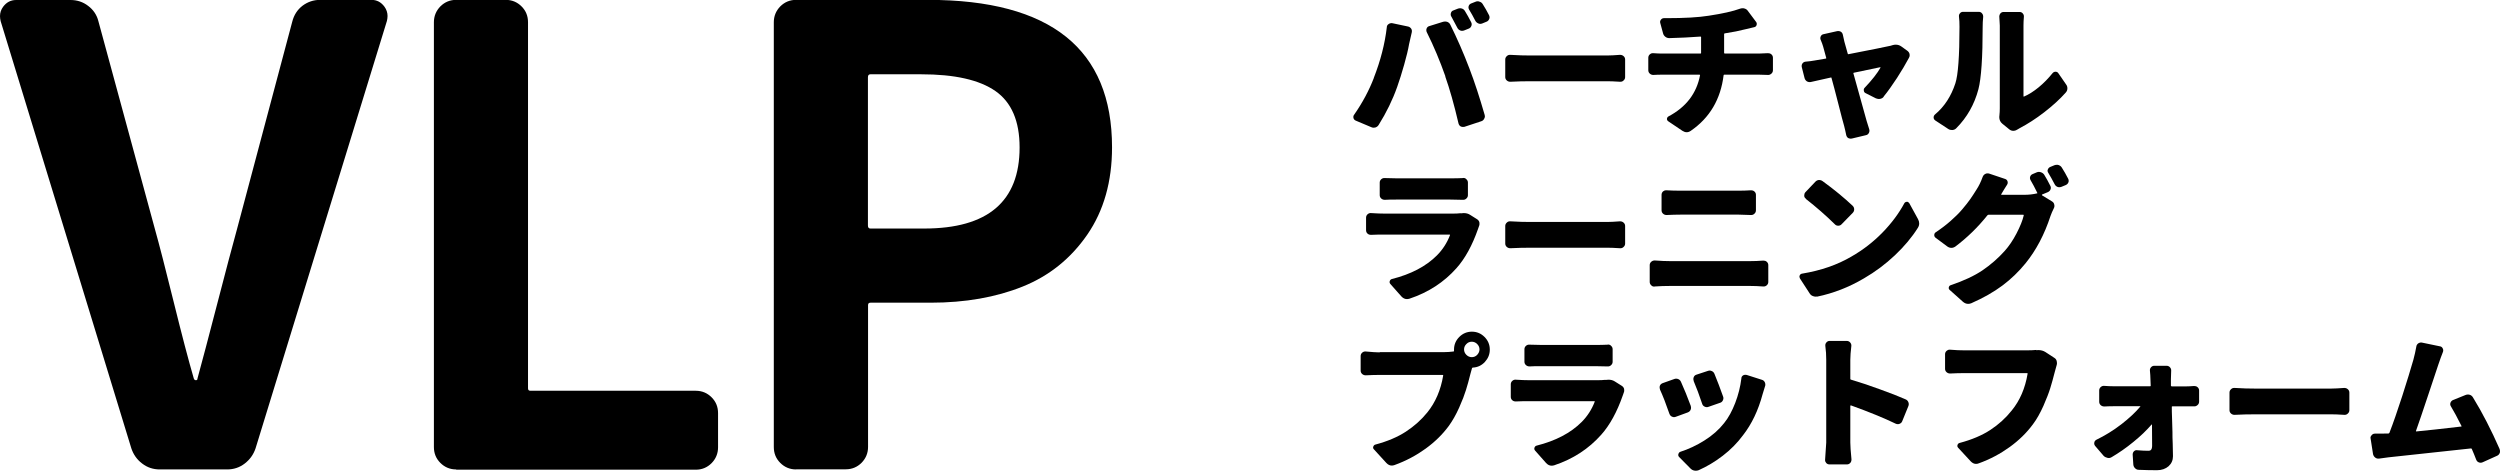 <?xml version="1.0" encoding="UTF-8"?><svg id="_レイヤー_2" xmlns="http://www.w3.org/2000/svg" viewBox="0 0 194.17 36.56"><g id="contents"><path d="m106.7,6.05c.52-1.33.86-2.64,1.01-3.93,0-.11.05-.19.14-.25.08-.06.18-.08.28-.07l1.23.26c.1.02.18.08.24.16.06.09.07.18.05.29-.1.41-.17.72-.21.92-.07.42-.2.95-.38,1.59-.18.64-.36,1.21-.54,1.72-.36,1.02-.84,2-1.44,2.96-.06.1-.14.16-.25.2-.04.01-.09.02-.13.02-.07,0-.13-.01-.19-.04l-1.21-.51c-.09-.04-.15-.1-.18-.2,0-.03-.01-.06-.01-.09,0-.07.02-.12.07-.18.64-.92,1.15-1.87,1.53-2.86Zm5.56-.12c-.42-1.19-.9-2.34-1.45-3.44-.02-.04-.03-.09-.03-.14,0-.04,0-.09.02-.13.04-.1.1-.16.2-.19l1.09-.34s.09-.02.14-.02c.06,0,.12.01.18.03.1.04.18.11.23.21.53,1.07,1.03,2.21,1.49,3.42.4,1.04.79,2.24,1.18,3.59.01.04.02.07.02.11,0,.07-.02.13-.06.2-.05.1-.13.16-.23.19l-1.3.43s-.07.01-.11.01c-.06,0-.12-.01-.18-.04-.09-.05-.14-.13-.17-.23-.34-1.47-.69-2.69-1.03-3.65Zm.46-4.64c-.05-.09-.06-.18-.03-.28s.09-.17.19-.2l.33-.13c.1-.04.21-.05.32-.02s.19.1.25.2c.15.24.31.53.48.86.05.1.06.19.02.29s-.1.17-.2.21l-.35.14c-.1.04-.21.05-.31.01s-.18-.11-.23-.21c-.19-.37-.35-.67-.47-.88Zm1.38-.55c-.05-.09-.06-.18-.03-.27.03-.09.09-.16.19-.2l.33-.13c.06-.03.12-.04.18-.04.05,0,.1.01.14.03.11.03.19.09.25.19.17.26.33.55.49.86.03.06.04.11.04.16,0,.04,0,.08-.02.12-.04.1-.1.18-.2.22l-.34.14c-.1.04-.21.05-.31,0-.1-.04-.18-.11-.23-.2-.17-.33-.33-.62-.49-.88Z"/><path d="m117.3,6.35c-.1,0-.19-.03-.27-.1-.08-.07-.12-.16-.12-.26v-1.37c0-.1.04-.19.12-.26.07-.07.15-.1.24-.1h.03c.63.04,1.15.05,1.55.05h5.98c.25,0,.58-.02.99-.05.11,0,.2.03.28.1.08.07.12.16.12.26v1.37c0,.1-.04.19-.12.26-.07.07-.15.1-.24.1h-.03c-.45-.03-.78-.04-.99-.04h-5.98c-.48,0-1,.01-1.56.04Z"/><path d="m133.91,4.12s.02.04.06.04h2.64c.13,0,.37-.01.7-.03.1,0,.19.02.27.09.08.07.12.16.12.27v.96c0,.11-.04.2-.12.27-.08.07-.17.11-.27.1-.26-.01-.49-.02-.67-.02h-2.72s-.05.01-.05.04c-.23,1.87-1.08,3.31-2.55,4.32-.1.07-.21.11-.32.11s-.22-.04-.33-.11l-1.1-.74c-.07-.05-.11-.12-.1-.2s.05-.14.12-.18c1.36-.72,2.18-1.78,2.45-3.2,0-.03-.02-.04-.04-.04h-2.9c-.2,0-.43,0-.69.02-.1,0-.19-.03-.27-.1-.08-.07-.12-.16-.12-.27v-.96c0-.11.04-.2.12-.27.08-.07.17-.1.27-.09.26.02.48.03.68.03h2.99s.04-.01.04-.04v-1.24s-.01-.04-.04-.04c-.81.06-1.61.1-2.42.12-.12,0-.22-.03-.31-.1-.09-.07-.15-.15-.18-.26l-.22-.81c-.03-.1-.01-.18.05-.26.06-.08.14-.12.24-.12h.22c1.37,0,2.46-.06,3.26-.19,1.05-.16,1.87-.34,2.44-.55.06-.02.12-.03.19-.03.04,0,.09,0,.14.02.11.03.2.09.26.18l.65.87c.05.07.06.15.03.24s-.09.14-.18.16c-.35.09-.56.14-.63.15-.5.13-1.05.24-1.65.33-.04,0-.06.03-.06.07v1.46Z"/><path d="m146.3,7.52c-.07.09-.17.14-.28.16-.11.02-.22,0-.32-.04l-.79-.4c-.09-.04-.14-.1-.15-.2-.02-.09.01-.18.08-.24.56-.59.96-1.1,1.21-1.54,0-.01,0-.03,0-.03s-.01-.01-.02-.01c-.31.06-.99.2-2.05.43-.03,0-.04.03-.03.05.6,2.17.94,3.4,1.03,3.7.06.19.12.4.2.64.03.1.02.2-.03.29-.05.09-.12.15-.23.17l-1.09.26s-.06.01-.09.01c-.07,0-.13-.02-.2-.05-.08-.06-.13-.14-.15-.24-.05-.26-.11-.5-.16-.7-.07-.23-.22-.8-.45-1.71s-.41-1.58-.53-2.01c0-.04-.03-.05-.05-.04-.73.16-1.25.28-1.56.35-.11.02-.21,0-.3-.05-.09-.06-.15-.14-.18-.24l-.22-.87s-.01-.06-.01-.09c0-.07.02-.13.06-.19.06-.08.14-.13.24-.14.25-.02.48-.05.7-.09.2-.04.49-.09.88-.15.03,0,.04-.03.03-.05-.1-.37-.18-.66-.24-.88-.04-.15-.11-.33-.19-.52-.04-.09-.04-.18,0-.27.04-.09.11-.15.2-.17l1.07-.24s.06-.01.09-.01c.07,0,.14.02.2.05.09.06.14.14.16.24.02.09.06.27.12.54l.26.93s.03.05.05.04c1.85-.36,2.9-.57,3.15-.63.09-.01.18-.04.27-.07s.18-.04.26-.04c.15,0,.29.04.42.13l.46.33c.1.07.16.15.19.26,0,.04.01.07.01.11,0,.07-.02.13-.06.2-.25.47-.56.99-.92,1.55-.37.56-.71,1.05-1.04,1.45Z"/><path d="m151.93,9.97c-.08.08-.18.12-.3.13-.12,0-.22-.02-.31-.08l-1.02-.67c-.08-.06-.12-.14-.12-.23s.04-.17.11-.23c.72-.6,1.25-1.41,1.58-2.42.21-.64.32-2.1.32-4.39,0-.3-.01-.56-.04-.78-.01-.09,0-.18.07-.26.06-.08.14-.12.25-.12h1.22c.1,0,.19.04.25.12.07.08.09.17.09.27-.03.28-.04.53-.04.75,0,2.4-.11,4.02-.33,4.87-.31,1.17-.88,2.19-1.73,3.04Zm4.75.09c-.1.07-.2.1-.31.1h-.01c-.11,0-.21-.04-.3-.11l-.54-.44c-.16-.13-.24-.3-.24-.52,0-.04,0-.07.01-.11.02-.19.03-.38.03-.56V1.98l-.04-.71c0-.08.03-.15.08-.22.07-.08.15-.12.25-.12h1.25c.1,0,.19.04.25.12.07.08.09.17.08.27-.02.23-.03.46-.03.67v5.48s.01.05.04.03c.37-.16.75-.4,1.14-.72s.75-.69,1.08-1.1c.06-.07.14-.11.23-.11s.17.04.22.12l.6.87c.07.09.1.19.1.3,0,.12-.04.23-.12.32-.46.52-1.02,1.03-1.68,1.54s-1.29.91-1.88,1.22c-.08.04-.15.08-.22.13Z"/><path d="m113.46,16.57c.08-.01.15-.02.22-.02.19,0,.35.04.49.13l.54.34c.1.06.16.14.19.24,0,.04.01.09.01.13,0,.06-.01.12-.04.18-.03.08-.05.15-.07.2-.45,1.29-1.01,2.31-1.68,3.06-.97,1.09-2.18,1.88-3.65,2.37-.07.02-.14.03-.2.03-.16,0-.3-.07-.43-.21l-.85-.96c-.06-.07-.08-.14-.05-.23.03-.08.08-.14.17-.16,1.47-.37,2.64-.98,3.49-1.83.45-.45.79-.98,1.02-1.58.01-.03,0-.04-.03-.04h-5.06c-.34,0-.69,0-1.04.02-.1,0-.19-.02-.27-.09-.08-.07-.12-.16-.12-.27v-.97c0-.11.04-.2.12-.27.08-.07.17-.1.27-.09.43.03.78.04,1.04.04h5.35c.21,0,.4-.01.57-.03Zm-5.9-1.05c-.11,0-.2-.03-.28-.1-.08-.07-.12-.16-.12-.26v-.98c0-.1.04-.19.12-.26.08-.07.17-.1.28-.09.28.01.57.02.87.02h4.26c.31,0,.62,0,.94-.02,0,0,.01-.01.02-.01.1,0,.18.03.24.1.08.07.12.16.12.26v.98c0,.1-.04.19-.12.26-.07.07-.15.1-.25.1h-.02c-.35-.01-.67-.02-.96-.02h-4.24c-.31,0-.6,0-.87.02Z"/><path d="m117.3,19.28c-.1,0-.19-.03-.27-.1-.08-.07-.12-.16-.12-.26v-1.37c0-.1.04-.19.12-.26.07-.07.15-.1.24-.1h.03c.63.04,1.15.05,1.55.05h5.98c.25,0,.58-.02.99-.05.11,0,.2.03.28.1.08.07.12.16.12.26v1.37c0,.1-.04.19-.12.26-.07.07-.15.1-.24.1h-.03c-.45-.03-.78-.04-.99-.04h-5.98c-.48,0-1,.01-1.56.04Z"/><path d="m128.51,22.25s-.01.01-.02.01c-.1,0-.18-.03-.24-.1-.08-.07-.12-.16-.12-.26v-1.31c0-.1.04-.19.12-.26.08-.07.17-.1.27-.1.51.04.89.05,1.15.05h6.31c.28,0,.6-.01.97-.04.1,0,.19.02.27.09s.12.16.12.26v1.31c0,.1-.04.19-.12.26-.08.07-.17.1-.28.09-.39-.03-.71-.04-.97-.04h-6.31c-.34,0-.73.01-1.15.04Zm.93-5.55c-.1,0-.19-.03-.27-.1-.08-.07-.12-.16-.12-.27v-1.2c0-.1.04-.19.11-.26.07-.06.15-.09.24-.09h.03c.35.02.7.03,1.05.03h4.57c.31,0,.62-.01.93-.03.11,0,.2.02.28.09.08.07.12.16.12.26v1.2c0,.11-.04.2-.12.27-.07.07-.16.1-.25.1h-.02c-.44-.02-.75-.03-.93-.03h-4.56c-.29,0-.65.01-1.07.03Z"/><path d="m141.13,23.03s-.07.01-.11.01c-.08,0-.16-.02-.23-.05-.11-.04-.19-.12-.25-.22l-.74-1.14s-.04-.09-.04-.13c0-.04,0-.07.02-.11.04-.08.1-.13.2-.14,1.45-.24,2.72-.68,3.81-1.32.91-.52,1.72-1.15,2.43-1.88s1.27-1.49,1.69-2.27c.04-.07.11-.1.19-.11h.01c.07,0,.13.04.18.11l.68,1.24c.06.11.09.22.09.33,0,.12-.03.23-.1.34-.47.75-1.07,1.46-1.79,2.14s-1.52,1.28-2.4,1.79c-1.17.69-2.38,1.16-3.64,1.42Zm-.86-7.59c-.09-.06-.14-.14-.14-.24s.02-.19.09-.27l.77-.81c.07-.08.17-.13.27-.14h.05c.09,0,.17.03.25.09.91.66,1.68,1.3,2.33,1.91.08.08.12.17.12.28s-.04.2-.12.28l-.85.87c-.07.08-.16.12-.27.12-.11,0-.2-.04-.27-.12-.69-.68-1.44-1.33-2.24-1.96Z"/><path d="m159.24,14.42c.05.1.06.19.02.29s-.1.16-.2.21l-.46.19s-.01.02-.01.03,0,.02.01.03l.77.47c.1.06.16.14.18.25.03.11.01.21-.04.3-.1.21-.19.4-.25.58-.47,1.44-1.12,2.67-1.94,3.68-.53.65-1.13,1.23-1.8,1.73-.67.5-1.48.96-2.41,1.37-.09.04-.17.05-.25.05-.14,0-.27-.05-.4-.16l-1.03-.92c-.07-.06-.09-.13-.07-.21.02-.08.07-.14.15-.16,1-.34,1.82-.72,2.46-1.15.63-.43,1.21-.93,1.73-1.51.33-.37.64-.82.92-1.36.28-.54.47-1.01.56-1.4,0-.04,0-.05-.04-.05h-2.7s-.06.01-.08.04c-.75.94-1.58,1.74-2.48,2.42-.1.07-.2.11-.32.11s-.22-.04-.32-.11l-.9-.67c-.07-.05-.11-.12-.11-.21,0-.1.04-.18.13-.23.42-.28.8-.57,1.14-.87s.65-.6.91-.91c.26-.31.47-.57.62-.79.15-.22.32-.47.49-.75.17-.26.33-.58.47-.97.04-.1.1-.18.2-.23.09-.05.19-.06.3-.03l1.25.42c.09.03.15.09.18.18.03.09.02.18-.03.26-.13.21-.29.45-.46.75-.01.03,0,.04.03.04h1.76c.36,0,.69-.04.99-.11.03,0,.04-.03.02-.05-.19-.39-.36-.71-.52-.98-.05-.09-.06-.18-.03-.27.03-.09.09-.16.19-.2l.33-.14c.1-.04.21-.04.32,0s.19.1.25.19c.15.24.31.53.48.87Zm-.15-.99c-.04-.05-.06-.11-.06-.16,0-.04,0-.07.02-.1.03-.09.09-.16.18-.2l.34-.14c.06-.02.12-.03.18-.03.05,0,.1,0,.14.02.11.04.19.1.25.2.17.26.33.55.49.86.03.05.04.11.04.16,0,.04,0,.08-.02.12-.04.1-.1.16-.2.21l-.34.14c-.05.02-.1.03-.15.03s-.1,0-.15-.02c-.1-.04-.18-.11-.23-.21-.17-.32-.33-.62-.49-.88Z"/><path d="m107.16,27.35h4.97c.26,0,.52-.02.76-.05.03,0,.04-.02.04-.05v-.1c0-.38.14-.71.41-.98s.6-.41.98-.41.71.14.98.41.41.6.41.98-.13.68-.38.96c-.25.27-.56.42-.93.44-.03,0-.05.01-.07.04-.04.12-.08.27-.12.43-.12.49-.24.92-.35,1.27-.11.36-.28.81-.53,1.37s-.52,1.03-.81,1.43c-.48.65-1.08,1.24-1.8,1.76-.72.52-1.52.95-2.41,1.27-.08.03-.15.04-.22.04-.15,0-.29-.07-.42-.21l-.96-1.05c-.06-.06-.08-.13-.05-.21.03-.08.08-.14.16-.16.94-.25,1.74-.59,2.38-1.01.64-.42,1.2-.92,1.66-1.49.63-.78,1.04-1.73,1.23-2.86,0-.04,0-.05-.04-.05h-4.9c-.32,0-.68.01-1.07.03-.11,0-.2-.03-.28-.1-.08-.07-.12-.16-.12-.26v-1.14c0-.1.04-.19.12-.26.08-.07.17-.1.28-.09.45.04.8.07,1.07.07Zm6.73.21c.12.12.26.18.42.18s.31-.06.42-.18.18-.26.18-.42-.06-.3-.18-.42c-.12-.12-.26-.18-.42-.18s-.31.06-.42.18c-.12.12-.18.26-.18.42s.06.3.18.42Z"/><path d="m124.7,29.51c.08-.01.15-.02.22-.02.19,0,.35.04.49.13l.54.34c.1.06.16.14.19.24,0,.04.01.09.01.13,0,.06-.01.12-.04.18-.03.08-.05.15-.07.2-.45,1.29-1.01,2.31-1.68,3.06-.97,1.09-2.18,1.88-3.65,2.37-.07.02-.14.03-.2.03-.16,0-.3-.07-.43-.21l-.85-.96c-.06-.07-.08-.14-.05-.23.03-.08.08-.14.17-.16,1.47-.37,2.64-.98,3.49-1.83.45-.45.79-.98,1.02-1.58.01-.03,0-.04-.03-.04h-5.06c-.34,0-.69,0-1.04.02-.1,0-.19-.02-.27-.09-.08-.07-.12-.16-.12-.27v-.97c0-.11.04-.2.12-.27.08-.07.17-.1.27-.09.43.03.78.04,1.04.04h5.35c.21,0,.4-.01.57-.03Zm-5.9-1.05c-.11,0-.2-.03-.28-.1-.08-.07-.12-.16-.12-.26v-.98c0-.1.04-.19.12-.26.08-.07.17-.1.28-.09.28.01.57.02.87.02h4.26c.31,0,.62,0,.94-.02,0,0,.01-.01.02-.01.1,0,.18.03.24.1.08.07.12.16.12.26v.98c0,.1-.04.19-.12.26-.07.07-.15.1-.25.1h-.02c-.35-.01-.67-.02-.96-.02h-4.24c-.31,0-.6,0-.87.02Z"/><path d="m128.93,30.24c-.02-.05-.03-.1-.03-.15,0-.04,0-.09.02-.13.04-.1.11-.16.21-.2l.9-.32c.05-.02.1-.03.15-.03s.11.01.16.03c.1.04.18.12.22.22.25.55.5,1.17.76,1.87.01.04.02.09.02.13,0,.06-.01.11-.03.16-.04.1-.12.17-.22.21l-.93.34s-.09.03-.13.03c-.06,0-.11-.01-.17-.04-.1-.04-.16-.12-.2-.22-.26-.76-.51-1.4-.74-1.9Zm6.32-.86c0-.1.05-.17.14-.23.05-.03.11-.04.17-.04.03,0,.06,0,.1.01l1.19.38c.1.03.17.09.22.19.03.06.04.12.04.18,0,.04,0,.08-.02.12-.05.16-.11.37-.19.62-.34,1.27-.85,2.33-1.52,3.19-.45.61-.98,1.14-1.58,1.6s-1.22.83-1.87,1.12c-.07.03-.15.04-.22.04-.04,0-.07,0-.11-.01-.12-.02-.22-.08-.3-.16l-.89-.9c-.06-.07-.08-.14-.05-.23s.07-.14.15-.17c.62-.2,1.25-.49,1.87-.88.62-.39,1.13-.84,1.53-1.35.34-.42.62-.94.86-1.56.24-.62.4-1.26.48-1.91Zm-3.7.2c-.04-.1-.04-.19,0-.29.04-.1.11-.16.21-.19l.88-.29s.09-.03.13-.03c.06,0,.12.01.18.04.1.04.17.12.21.22.23.56.45,1.14.67,1.76.04.1.03.2-.02.3-.05.1-.12.16-.23.19l-.89.31c-.1.04-.2.03-.3-.02-.1-.05-.16-.12-.19-.23-.21-.64-.44-1.24-.67-1.79Z"/><path d="m148.01,31.02c.1.04.17.12.21.22.02.05.03.1.03.15s-.01.1-.03.15l-.48,1.18c-.04.1-.11.16-.21.2-.1.04-.19.03-.29-.01-.91-.44-2.06-.91-3.47-1.42-.04-.01-.06,0-.06.03v2.85c0,.25.03.69.09,1.31,0,.1-.02.19-.09.27-.07.08-.16.12-.26.12h-1.36c-.1,0-.19-.04-.25-.11-.06-.07-.09-.14-.09-.23l.09-1.35v-6.43c0-.37-.02-.73-.07-1.08-.01-.1.01-.19.08-.27s.15-.12.24-.12h1.35c.1,0,.19.04.26.12.07.08.1.17.09.27-.05.43-.08.79-.08,1.08v1.49s.02.05.06.05c.67.2,1.41.44,2.22.74.82.29,1.49.56,2.02.79Z"/><path d="m158.15,27.2c.05,0,.11-.01.16-.01.21,0,.39.05.55.15l.69.45c.1.06.16.14.19.25.01.05.02.1.02.15,0,.06,0,.11-.02.16-.03.08-.08.26-.15.54-.12.48-.24.9-.35,1.26s-.29.82-.53,1.37c-.25.56-.52,1.04-.82,1.44-.48.65-1.08,1.24-1.8,1.76s-1.52.95-2.41,1.27c-.07.03-.14.04-.21.04-.15,0-.29-.07-.42-.21l-.97-1.05c-.06-.07-.07-.14-.04-.22.03-.08.08-.13.17-.15.94-.25,1.74-.59,2.38-1.01.64-.42,1.2-.93,1.66-1.51.63-.77,1.04-1.72,1.23-2.85,0-.04,0-.05-.04-.05h-4.9c-.32,0-.68.01-1.08.03-.1,0-.19-.03-.27-.1-.08-.07-.12-.16-.12-.26v-1.14c0-.1.04-.19.12-.26.07-.06.14-.09.23-.09h.03c.45.04.81.05,1.08.05h4.97c.24,0,.46-.01.65-.03Z"/><path d="m168.62,29.97s.02.04.05.04h1.11c.17,0,.38-.01.63-.03.1,0,.19.02.27.09.08.07.12.16.12.26v.86c0,.11-.04.2-.12.27-.08.07-.17.11-.27.1h-1.69s-.05.01-.04.04c0,.18,0,.49.02.93s.02.78.03,1.03c0,.25,0,.54.02.9.01.49.02.81.02.97,0,.31-.11.57-.34.78-.23.2-.53.31-.9.31-.45,0-.93-.01-1.42-.03-.12,0-.21-.05-.29-.13-.08-.08-.12-.17-.13-.28l-.05-.77c0-.1.03-.19.1-.26s.16-.1.26-.08c.35.03.64.04.86.04.1,0,.18-.03.22-.09.04-.06.07-.15.07-.27,0-.68,0-1.23-.01-1.66,0,0,0-.01-.01-.02s-.01,0-.02,0c-.37.43-.83.88-1.41,1.35-.57.47-1.14.86-1.7,1.19-.1.06-.21.08-.32.05s-.21-.07-.29-.15l-.67-.78c-.04-.05-.07-.11-.07-.19,0-.02,0-.04.01-.07.01-.09.07-.16.15-.21.68-.33,1.33-.73,1.94-1.2.61-.47,1.1-.93,1.48-1.38.02-.02.02-.03-.01-.03h-2c-.21,0-.46,0-.78.02-.11,0-.2-.03-.28-.1-.08-.07-.12-.16-.12-.27v-.88c0-.1.04-.19.12-.26.08-.07.17-.1.27-.09.27.02.52.03.74.03h2.83s.04-.01.04-.04l-.02-.51c0-.21-.02-.43-.04-.65-.01-.1.01-.19.08-.27s.15-.12.25-.12h.97c.1,0,.19.04.26.12.07.08.1.17.09.27-.01.19-.02.41-.02.65v.51Z"/><path d="m173.55,32.22c-.1,0-.19-.03-.27-.1-.08-.07-.12-.16-.12-.26v-1.37c0-.1.04-.19.12-.26.07-.07.15-.1.24-.1h.03c.63.04,1.15.05,1.55.05h5.98c.25,0,.58-.02.99-.05.11,0,.2.03.28.1.08.07.12.16.12.26v1.37c0,.1-.04.19-.12.26-.07.07-.15.1-.24.1h-.03c-.45-.03-.78-.04-.99-.04h-5.98c-.48,0-1,.01-1.56.04Z"/><path d="m194.14,34.89c.02.05.03.1.03.15s0,.1-.02.14c-.04.1-.11.18-.21.22l-1.13.51c-.05.02-.1.03-.15.03-.04,0-.09-.01-.14-.03-.1-.04-.16-.11-.2-.21-.1-.27-.22-.55-.34-.83-.01-.03-.04-.04-.07-.04-.22.03-2.35.26-6.4.69-.04,0-.28.04-.74.1-.1.01-.2-.01-.29-.08s-.14-.15-.17-.26l-.19-1.22s-.01-.04-.01-.05c0-.08.03-.15.09-.21.07-.08.15-.12.25-.12.41,0,.73,0,.94-.01h.12s.06-.03.07-.05c.3-.77.63-1.73,1-2.87s.65-2.08.86-2.8c.1-.36.17-.7.23-1.03.01-.1.07-.19.15-.25.07-.04.14-.07.21-.07.02,0,.05,0,.08.01l1.4.29c.09.01.17.07.21.16.05.09.05.18.02.27-.11.27-.23.61-.37,1.02-.06.17-.31.92-.75,2.25-.44,1.33-.77,2.29-.98,2.88,0,0,0,.01.01.02,0,0,.01.01.02.01.86-.08,2.02-.21,3.48-.38.04,0,.05-.01.03-.04-.31-.63-.59-1.14-.83-1.54-.05-.08-.06-.17-.03-.26s.09-.16.18-.21l.99-.4c.1-.04.21-.05.32-.02s.19.1.25.19c.75,1.22,1.44,2.57,2.09,4.05Z"/><path d="m12.41,36.46c-.51,0-.97-.15-1.37-.46-.4-.3-.68-.7-.84-1.18L.05,1.64c-.03-.13-.05-.26-.05-.39,0-.26.08-.5.24-.72C.5.18.83,0,1.25,0h4.23c.51,0,.97.15,1.37.46.4.3.67.7.79,1.18l4.38,16.11c.35,1.25.84,3.15,1.47,5.7.63,2.55,1.15,4.53,1.56,5.94.03.1.09.14.17.14s.12-.05.12-.14c.35-1.28.86-3.2,1.52-5.75.66-2.55,1.18-4.51,1.56-5.89L22.7,1.68c.13-.51.39-.92.79-1.23.4-.3.86-.46,1.37-.46h3.99c.42,0,.75.18,1.01.53.16.22.24.47.24.72,0,.13-.02.26-.05.39l-10.2,33.19c-.16.48-.44.87-.84,1.18-.4.31-.86.46-1.37.46h-5.24Z"/><path d="m35.43,36.46c-.48,0-.89-.17-1.23-.51-.34-.34-.5-.75-.5-1.23V1.73c0-.48.17-.89.5-1.23.34-.34.75-.51,1.23-.51h3.85c.48,0,.89.17,1.23.51.34.34.5.75.5,1.23v28.43c0,.13.06.19.19.19h12.84c.48,0,.89.17,1.23.51.34.34.5.75.5,1.23v2.65c0,.48-.17.89-.5,1.23-.34.34-.75.51-1.23.51h-18.61Z"/><path d="m61.83,36.46c-.48,0-.89-.17-1.23-.51-.34-.34-.5-.75-.5-1.23V1.73c0-.48.17-.89.5-1.23.34-.34.75-.51,1.23-.51h10.25c9.52,0,14.29,3.82,14.29,11.45,0,2.66-.64,4.92-1.92,6.78-1.28,1.86-2.96,3.21-5.03,4.04-2.07.83-4.45,1.25-7.14,1.25h-4.67c-.13,0-.19.06-.19.19v11.01c0,.48-.17.89-.5,1.23-.34.34-.75.51-1.23.51h-3.85Zm5.58-18.95c0,.16.06.24.19.24h4.18c4.94,0,7.41-2.1,7.41-6.3,0-2.05-.63-3.51-1.88-4.38s-3.17-1.3-5.77-1.3h-3.94c-.13,0-.19.08-.19.24v11.5Z"/></g></svg>